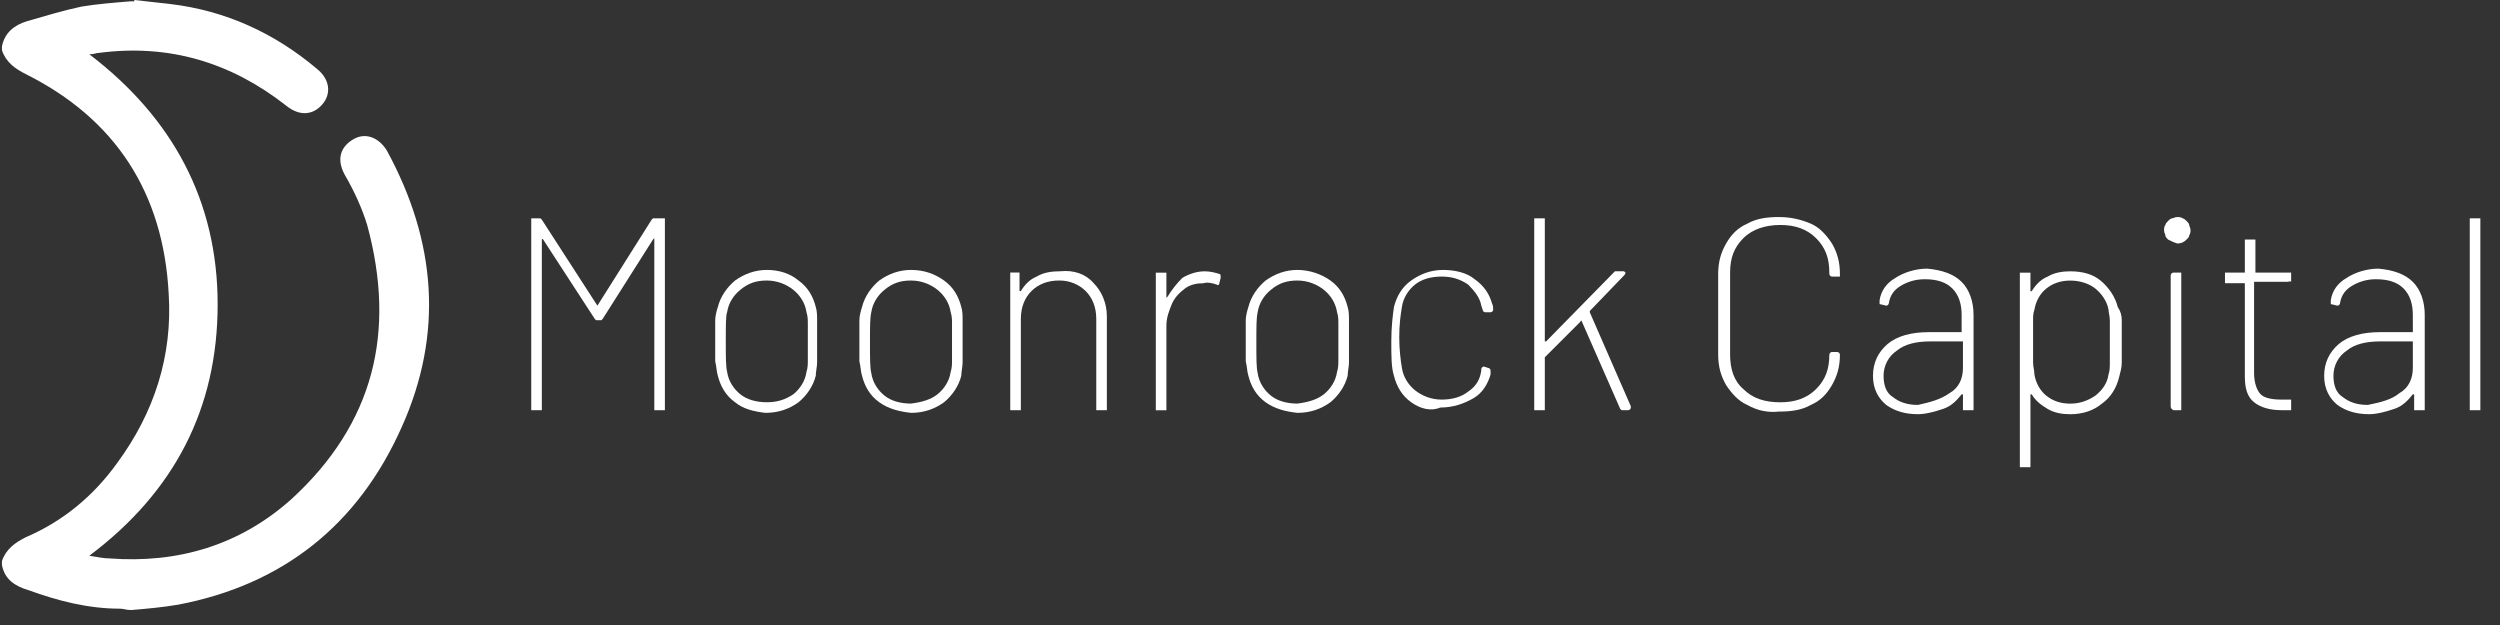 <svg width="120" height="30" viewBox="0 0 120 30" fill="none" xmlns="http://www.w3.org/2000/svg">
<rect x="0" y="0" width="120" height="30" fill="#333333" stroke="none"/>
<path d="M6.446 0C7.017 0.064 7.589 0.127 8.161 0.191C10.828 0.508 13.178 1.588 15.211 3.303C15.846 3.811 15.909 4.51 15.465 5.018C15.02 5.526 14.385 5.589 13.75 5.081C11.082 2.985 8.097 2.096 4.731 2.541C4.604 2.541 4.54 2.604 4.286 2.604C8.288 5.653 10.447 9.654 10.447 14.608C10.447 19.626 8.351 23.627 4.286 26.676C4.667 26.739 4.985 26.803 5.239 26.803C8.542 27.057 11.527 26.168 14.004 23.945C17.942 20.325 19.022 15.942 17.624 10.797C17.37 9.972 16.989 9.146 16.545 8.384C16.1 7.558 16.418 6.987 16.989 6.669C17.561 6.351 18.196 6.605 18.577 7.241C20.927 11.56 21.308 16.006 19.276 20.515C17.18 25.215 13.559 28.073 8.542 29.026C7.78 29.153 7.081 29.216 6.319 29.28H6.255C6.065 29.28 5.938 29.216 5.747 29.216C4.223 29.216 2.762 28.835 1.365 28.327C0.73 28.137 0.221 27.819 0.094 27.12V26.93C0.285 26.358 0.73 26.041 1.238 25.787C3.016 25.025 4.477 23.818 5.62 22.23C7.399 19.816 8.288 17.085 8.097 14.1C7.843 9.273 5.557 5.716 1.238 3.557C0.73 3.303 0.285 2.985 0.094 2.414V2.223C0.221 1.588 0.666 1.207 1.301 1.016C2.19 0.762 3.016 0.508 3.905 0.318C4.667 0.191 5.493 0.127 6.255 0.064H6.446V0Z" fill="white"/>
<path d="M31.534 10.48H31.788H31.851H31.915C31.915 10.48 31.915 10.48 31.915 10.544V10.607V19.563V19.627V19.69C31.915 19.69 31.915 19.69 31.851 19.69H31.788H31.534H31.47H31.407C31.407 19.69 31.407 19.69 31.407 19.627V19.563V11.497V11.433C31.407 11.433 31.407 11.433 31.343 11.497L28.929 15.307L28.866 15.371H28.802H28.675C28.612 15.371 28.612 15.371 28.612 15.371L28.548 15.307L26.071 11.497C26.071 11.497 26.071 11.433 26.008 11.497V19.563V19.627V19.69C26.008 19.69 26.008 19.69 25.944 19.69H25.881H25.627H25.563H25.5C25.5 19.69 25.5 19.69 25.5 19.627V19.563V10.607V10.544V10.48C25.5 10.48 25.5 10.48 25.563 10.48H25.627H25.881C25.944 10.48 25.944 10.48 25.944 10.48L26.008 10.544L28.675 14.672L31.279 10.544L31.343 10.48C31.47 10.48 31.47 10.48 31.534 10.48Z" fill="white"/>
<path d="M35.283 19.308C34.838 18.991 34.584 18.546 34.457 18.038C34.394 17.848 34.394 17.594 34.33 17.34C34.33 17.085 34.33 16.768 34.33 16.387C34.33 16.006 34.33 15.625 34.33 15.371C34.33 15.18 34.394 14.926 34.457 14.735C34.584 14.227 34.902 13.783 35.283 13.465C35.727 13.148 36.235 12.957 36.807 12.957C37.442 12.957 37.95 13.148 38.331 13.465C38.776 13.783 39.03 14.227 39.157 14.735C39.221 14.926 39.221 15.18 39.221 15.371C39.221 15.625 39.221 15.942 39.221 16.387C39.221 16.831 39.221 17.149 39.221 17.403C39.221 17.594 39.157 17.848 39.157 18.038C39.03 18.546 38.712 18.991 38.331 19.308C37.887 19.626 37.379 19.817 36.743 19.817C36.172 19.753 35.664 19.626 35.283 19.308ZM38.077 18.927C38.395 18.673 38.649 18.292 38.712 17.848C38.776 17.657 38.776 17.466 38.776 17.276C38.776 17.022 38.776 16.704 38.776 16.45C38.776 16.133 38.776 15.815 38.776 15.561C38.776 15.371 38.776 15.18 38.712 14.989C38.649 14.545 38.395 14.164 38.077 13.91C37.76 13.656 37.315 13.465 36.807 13.465C36.299 13.465 35.918 13.592 35.537 13.91C35.219 14.164 34.965 14.545 34.902 14.989C34.838 15.117 34.838 15.625 34.838 16.387C34.838 17.149 34.838 17.594 34.902 17.848C34.965 18.292 35.219 18.673 35.537 18.927C35.854 19.181 36.299 19.308 36.807 19.308C37.315 19.308 37.696 19.181 38.077 18.927Z" fill="white"/>
<path d="M42.204 19.308C41.759 18.991 41.505 18.546 41.378 18.038C41.314 17.848 41.314 17.594 41.251 17.34C41.251 17.085 41.251 16.768 41.251 16.387C41.251 16.006 41.251 15.625 41.251 15.371C41.251 15.18 41.314 14.926 41.378 14.735C41.505 14.227 41.822 13.783 42.204 13.465C42.648 13.148 43.156 12.957 43.728 12.957C44.363 12.957 44.871 13.148 45.316 13.465C45.76 13.783 46.014 14.227 46.142 14.735C46.205 14.926 46.205 15.18 46.205 15.371C46.205 15.625 46.205 15.942 46.205 16.387C46.205 16.831 46.205 17.149 46.205 17.403C46.205 17.594 46.142 17.848 46.142 18.038C46.014 18.546 45.697 18.991 45.316 19.308C44.871 19.626 44.363 19.817 43.728 19.817C43.156 19.753 42.648 19.626 42.204 19.308ZM44.998 18.927C45.316 18.673 45.57 18.292 45.633 17.848C45.697 17.657 45.697 17.466 45.697 17.276C45.697 17.022 45.697 16.704 45.697 16.45C45.697 16.133 45.697 15.815 45.697 15.561C45.697 15.371 45.697 15.18 45.633 14.989C45.57 14.545 45.316 14.164 44.998 13.91C44.681 13.656 44.236 13.465 43.728 13.465C43.22 13.465 42.839 13.592 42.458 13.91C42.14 14.164 41.886 14.545 41.822 14.989C41.759 15.243 41.759 15.688 41.759 16.45C41.759 17.212 41.759 17.657 41.822 17.911C41.886 18.356 42.14 18.737 42.458 18.991C42.775 19.245 43.22 19.372 43.728 19.372C44.236 19.308 44.681 19.181 44.998 18.927Z" fill="white"/>
<path d="M52.494 13.591C52.875 13.972 53.129 14.544 53.129 15.179V19.562V19.625V19.689C53.129 19.689 53.129 19.689 53.065 19.689H53.002H52.748H52.684H52.621C52.621 19.689 52.621 19.689 52.621 19.625V19.562V15.306C52.621 14.735 52.43 14.29 52.113 13.972C51.795 13.655 51.35 13.464 50.842 13.464C50.271 13.464 49.826 13.655 49.509 13.972C49.191 14.29 49.001 14.735 49.001 15.306V19.562V19.625V19.689C49.001 19.689 49.001 19.689 48.937 19.689H48.873H48.619H48.556H48.492C48.492 19.689 48.492 19.689 48.492 19.625V19.562V13.21V13.147V13.083C48.492 13.083 48.492 13.083 48.556 13.083H48.619H48.81H48.873H48.937C48.937 13.083 48.937 13.083 48.937 13.147V13.21V13.909V13.972C48.937 13.972 48.937 13.972 49.001 13.972C49.191 13.655 49.445 13.401 49.763 13.274C50.08 13.083 50.461 13.02 50.906 13.02C51.541 12.956 52.113 13.147 52.494 13.591Z" fill="white"/>
<path d="M58.528 13.15C58.591 13.15 58.591 13.214 58.591 13.341L58.528 13.595C58.528 13.659 58.464 13.722 58.401 13.659C58.21 13.595 57.956 13.531 57.766 13.595C57.448 13.595 57.13 13.659 56.876 13.849C56.622 14.04 56.368 14.294 56.241 14.611C56.114 14.929 55.987 15.246 55.987 15.627V19.565V19.629V19.692C55.987 19.692 55.987 19.692 55.924 19.692H55.86H55.606H55.542H55.479C55.479 19.692 55.479 19.692 55.479 19.629V19.565V13.214V13.15V13.087C55.479 13.087 55.479 13.087 55.542 13.087H55.606H55.86H55.924H55.987C55.987 13.087 55.987 13.087 55.987 13.15V13.214V14.23V14.294C55.987 14.294 55.987 14.294 56.051 14.23C56.241 13.913 56.495 13.595 56.749 13.341C57.067 13.15 57.448 13.023 57.829 13.023C58.083 13.023 58.337 13.087 58.528 13.15Z" fill="white"/>
<path d="M60.749 19.308C60.305 18.991 60.05 18.546 59.923 18.038C59.86 17.848 59.86 17.594 59.796 17.34C59.796 17.085 59.796 16.768 59.796 16.387C59.796 16.006 59.796 15.625 59.796 15.371C59.796 15.18 59.86 14.926 59.923 14.735C60.05 14.227 60.368 13.783 60.749 13.465C61.194 13.148 61.702 12.957 62.273 12.957C62.845 12.957 63.417 13.148 63.861 13.465C64.306 13.783 64.56 14.227 64.687 14.735C64.751 14.926 64.751 15.18 64.751 15.371C64.751 15.625 64.751 15.942 64.751 16.387C64.751 16.831 64.751 17.149 64.751 17.403C64.751 17.594 64.687 17.848 64.687 18.038C64.56 18.546 64.242 18.991 63.861 19.308C63.417 19.626 62.909 19.817 62.273 19.817C61.702 19.753 61.194 19.626 60.749 19.308ZM63.544 18.927C63.861 18.673 64.115 18.292 64.179 17.848C64.242 17.657 64.242 17.466 64.242 17.276C64.242 17.022 64.242 16.704 64.242 16.45C64.242 16.133 64.242 15.815 64.242 15.561C64.242 15.371 64.242 15.18 64.179 14.989C64.115 14.545 63.861 14.164 63.544 13.91C63.226 13.656 62.782 13.465 62.273 13.465C61.765 13.465 61.384 13.592 61.003 13.91C60.686 14.164 60.432 14.545 60.368 14.989C60.305 15.243 60.305 15.688 60.305 16.45C60.305 17.212 60.305 17.657 60.368 17.911C60.432 18.356 60.686 18.737 61.003 18.991C61.321 19.245 61.765 19.372 62.273 19.372C62.782 19.308 63.226 19.181 63.544 18.927Z" fill="white"/>
<path d="M67.736 19.308C67.291 18.991 67.037 18.546 66.91 18.038C66.783 17.657 66.783 17.085 66.783 16.387C66.783 15.688 66.847 15.18 66.91 14.735C67.037 14.227 67.291 13.783 67.736 13.465C68.18 13.148 68.689 12.957 69.26 12.957C69.832 12.957 70.403 13.084 70.784 13.402C71.229 13.719 71.483 14.1 71.61 14.545C71.674 14.672 71.674 14.799 71.674 14.863C71.674 14.926 71.61 14.989 71.547 14.989H71.293C71.229 14.989 71.166 14.926 71.166 14.863L71.102 14.672C71.038 14.291 70.784 13.973 70.467 13.656C70.086 13.402 69.705 13.275 69.197 13.275C68.689 13.275 68.244 13.402 67.926 13.656C67.609 13.91 67.355 14.291 67.291 14.735C67.228 15.117 67.164 15.561 67.164 16.196C67.164 16.768 67.228 17.276 67.291 17.657C67.355 18.102 67.609 18.483 67.926 18.737C68.244 18.991 68.689 19.181 69.197 19.181C69.705 19.181 70.149 19.054 70.467 18.8C70.848 18.546 71.038 18.229 71.102 17.784V17.721C71.102 17.657 71.166 17.594 71.229 17.594L71.42 17.657C71.483 17.657 71.547 17.721 71.547 17.784V17.848C71.547 17.911 71.547 17.911 71.547 17.975C71.42 18.419 71.166 18.864 70.721 19.118C70.276 19.372 69.768 19.562 69.133 19.562C68.689 19.753 68.18 19.626 67.736 19.308Z" fill="white"/>
<path d="M73.643 19.563V10.607V10.544V10.48C73.643 10.48 73.643 10.48 73.706 10.48H73.77H74.024H74.087H74.151C74.151 10.48 74.151 10.48 74.151 10.544V10.607V16.387C74.151 16.387 74.151 16.387 74.214 16.387L77.454 13.085L77.517 13.021H77.581H77.898C77.962 13.021 77.962 13.021 78.025 13.085C78.025 13.085 78.025 13.148 77.962 13.212L76.31 14.927C76.31 14.927 76.31 14.927 76.31 14.99L78.279 19.5V19.563C78.279 19.627 78.216 19.69 78.152 19.69H77.898C77.835 19.69 77.835 19.69 77.835 19.69L77.771 19.627L75.929 15.435C75.929 15.371 75.866 15.371 75.866 15.435L74.151 17.149C74.151 17.149 74.151 17.149 74.151 17.213V19.563V19.627V19.69C74.151 19.69 74.151 19.69 74.087 19.69H74.024H73.77H73.706H73.643C73.643 19.627 73.643 19.627 73.643 19.563Z" fill="white"/>
<path d="M83.871 19.437C83.426 19.246 83.108 18.865 82.854 18.484C82.6 18.04 82.473 17.595 82.473 17.023V13.149C82.473 12.578 82.6 12.133 82.854 11.688C83.108 11.244 83.426 10.926 83.871 10.736C84.315 10.482 84.823 10.418 85.395 10.418C85.966 10.418 86.475 10.545 86.919 10.736C87.364 10.926 87.681 11.307 87.935 11.688C88.189 12.133 88.316 12.578 88.316 13.149V13.213V13.276C88.316 13.276 88.316 13.276 88.253 13.276H88.189H87.935C87.872 13.276 87.808 13.213 87.808 13.149V13.086C87.808 12.387 87.618 11.879 87.173 11.434C86.729 10.99 86.157 10.799 85.458 10.799C84.76 10.799 84.124 10.99 83.68 11.434C83.235 11.879 83.045 12.387 83.045 13.086V17.023C83.045 17.722 83.235 18.294 83.68 18.675C84.124 19.119 84.696 19.31 85.458 19.31C86.157 19.31 86.729 19.119 87.173 18.675C87.618 18.23 87.808 17.722 87.808 17.023C87.808 16.96 87.872 16.896 87.935 16.896H88.189C88.253 16.896 88.316 16.96 88.316 17.023C88.316 17.595 88.189 18.04 87.935 18.484C87.681 18.929 87.364 19.246 86.919 19.437C86.475 19.691 85.966 19.755 85.395 19.755C84.823 19.818 84.315 19.691 83.871 19.437Z" fill="white"/>
<path d="M94.158 13.53C94.539 13.911 94.73 14.482 94.73 15.117V19.564V19.627V19.691C94.73 19.691 94.73 19.691 94.666 19.691H94.603H94.349H94.285H94.222C94.222 19.691 94.222 19.691 94.222 19.627V19.564V18.928C94.222 18.928 94.222 18.928 94.158 18.928C93.904 19.246 93.65 19.5 93.269 19.627C92.888 19.754 92.443 19.881 92.062 19.881C91.49 19.881 90.982 19.754 90.538 19.436C90.157 19.119 89.903 18.674 89.903 18.039C89.903 17.404 90.157 16.896 90.601 16.515C91.046 16.134 91.745 15.943 92.57 15.943H94.158V15.117C94.158 14.609 94.031 14.165 93.713 13.847C93.396 13.53 92.951 13.403 92.38 13.403C91.935 13.403 91.554 13.53 91.237 13.72C90.919 13.911 90.728 14.165 90.665 14.546C90.665 14.609 90.601 14.673 90.538 14.673L90.284 14.609C90.22 14.609 90.22 14.609 90.22 14.546C90.22 14.546 90.22 14.546 90.22 14.482C90.22 14.482 90.22 14.482 90.22 14.419C90.284 13.974 90.538 13.593 90.982 13.339C91.364 13.085 91.935 12.895 92.507 12.895C93.205 12.958 93.777 13.149 94.158 13.53ZM93.587 18.865C94.031 18.611 94.222 18.166 94.222 17.658V16.388H92.634C91.999 16.388 91.427 16.515 91.046 16.832C90.665 17.087 90.411 17.531 90.411 18.039C90.411 18.484 90.538 18.865 90.855 19.055C91.173 19.309 91.554 19.436 92.062 19.436C92.634 19.309 93.142 19.182 93.587 18.865Z" fill="white"/>
<path d="M101.844 15.373C101.844 15.627 101.844 15.945 101.844 16.39C101.844 16.771 101.844 17.152 101.844 17.406C101.844 17.66 101.78 17.851 101.717 18.105C101.59 18.613 101.336 19.057 100.891 19.375C100.51 19.692 100.002 19.883 99.367 19.883C98.986 19.883 98.605 19.819 98.287 19.629C97.969 19.438 97.715 19.248 97.525 18.93C97.525 18.93 97.525 18.93 97.461 18.93C97.461 18.93 97.461 18.93 97.461 18.994V22.297V22.36V22.424C97.461 22.424 97.461 22.424 97.398 22.424H97.334H97.08H97.017H96.953C96.953 22.424 96.953 22.424 96.953 22.36V22.297V13.214V13.15V13.087C96.953 13.087 96.953 13.087 97.017 13.087H97.08H97.334H97.398H97.461C97.461 13.087 97.461 13.087 97.461 13.15V13.214V13.913V13.976H97.525C97.715 13.659 97.969 13.405 98.287 13.277C98.605 13.087 98.986 13.023 99.367 13.023C99.938 13.023 100.447 13.15 100.828 13.468C101.209 13.786 101.526 14.23 101.653 14.738C101.78 14.929 101.844 15.119 101.844 15.373ZM101.272 17.406C101.272 17.215 101.272 16.898 101.272 16.39C101.272 15.882 101.272 15.564 101.272 15.373C101.272 15.183 101.209 14.992 101.209 14.865C101.145 14.484 100.891 14.103 100.574 13.849C100.256 13.595 99.811 13.468 99.367 13.468C98.922 13.468 98.541 13.595 98.224 13.849C97.906 14.103 97.715 14.484 97.652 14.865C97.588 15.056 97.588 15.183 97.588 15.373C97.588 15.564 97.588 15.882 97.588 16.39C97.588 16.898 97.588 17.215 97.588 17.406C97.588 17.596 97.652 17.787 97.652 17.977C97.715 18.359 97.906 18.74 98.224 18.994C98.541 19.248 98.922 19.375 99.367 19.375C99.811 19.375 100.192 19.248 100.574 18.994C100.891 18.74 101.145 18.422 101.209 17.977C101.272 17.787 101.272 17.596 101.272 17.406Z" fill="white"/>
<path d="M104.066 11.498C104.002 11.434 103.939 11.371 103.939 11.307C103.939 11.244 103.875 11.18 103.875 11.053C103.875 10.99 103.875 10.863 103.939 10.799C103.939 10.736 104.002 10.672 104.066 10.608C104.129 10.545 104.193 10.482 104.256 10.482C104.32 10.482 104.383 10.418 104.51 10.418C104.574 10.418 104.701 10.418 104.764 10.482C104.828 10.482 104.891 10.545 104.955 10.608C105.018 10.672 105.082 10.736 105.082 10.799C105.082 10.863 105.145 10.926 105.145 11.053C105.145 11.117 105.145 11.18 105.082 11.307C105.082 11.371 105.018 11.434 104.955 11.498C104.828 11.625 104.701 11.688 104.51 11.688C104.32 11.625 104.193 11.561 104.066 11.498ZM104.193 19.5V13.213C104.193 13.149 104.256 13.086 104.32 13.086H104.574H104.637H104.701C104.701 13.086 104.701 13.086 104.701 13.149C104.701 13.213 104.701 13.213 104.701 13.213V19.564V19.628V19.691C104.701 19.691 104.701 19.691 104.637 19.691H104.574H104.32C104.256 19.628 104.193 19.628 104.193 19.5Z" fill="white"/>
<path d="M109.784 13.528H108.196V17.911C108.196 18.356 108.323 18.737 108.514 18.927C108.704 19.118 109.086 19.181 109.53 19.181H109.848H109.911H109.975C109.975 19.181 109.975 19.181 109.975 19.245V19.308V19.562V19.626V19.689C109.975 19.689 109.975 19.689 109.911 19.689H109.848H109.53C108.959 19.689 108.514 19.562 108.196 19.308C107.879 19.054 107.752 18.673 107.752 18.038V13.592H106.926H106.863H106.799C106.799 13.592 106.799 13.592 106.799 13.528V13.465V13.211V13.148V13.084C106.799 13.084 106.799 13.084 106.863 13.084H106.926H107.752V11.623V11.56V11.496C107.752 11.496 107.752 11.496 107.815 11.496H107.879H108.133H108.196H108.26C108.26 11.496 108.26 11.496 108.26 11.56V11.623V13.084H109.848H109.911H109.975C109.975 13.084 109.975 13.084 109.975 13.148V13.211V13.402V13.465V13.528C109.911 13.465 109.911 13.528 109.784 13.528C109.848 13.528 109.848 13.528 109.784 13.528Z" fill="white"/>
<path d="M115.816 13.53C116.197 13.911 116.387 14.482 116.387 15.117V19.564V19.627V19.691C116.387 19.691 116.387 19.691 116.324 19.691H116.26H116.006H115.943H115.879C115.879 19.691 115.879 19.691 115.879 19.627V19.564V18.928C115.879 18.928 115.879 18.928 115.816 18.928C115.562 19.246 115.308 19.5 114.927 19.627C114.545 19.754 114.101 19.881 113.72 19.881C113.148 19.881 112.64 19.754 112.195 19.436C111.814 19.119 111.56 18.674 111.56 18.039C111.56 17.404 111.814 16.896 112.259 16.515C112.704 16.134 113.402 15.943 114.228 15.943H115.816V15.117C115.816 14.609 115.689 14.165 115.371 13.847C115.054 13.53 114.609 13.403 114.037 13.403C113.593 13.403 113.212 13.53 112.894 13.72C112.577 13.911 112.386 14.165 112.322 14.546C112.322 14.609 112.259 14.673 112.195 14.673L111.941 14.609C111.878 14.609 111.878 14.609 111.878 14.546C111.878 14.546 111.878 14.546 111.878 14.482C111.878 14.482 111.878 14.482 111.878 14.419C111.941 13.974 112.195 13.593 112.64 13.339C113.021 13.085 113.593 12.895 114.164 12.895C114.863 12.958 115.435 13.149 115.816 13.53ZM115.181 18.865C115.625 18.611 115.816 18.166 115.816 17.658V16.388H114.228C113.593 16.388 113.021 16.515 112.64 16.832C112.259 17.087 112.005 17.531 112.005 18.039C112.005 18.484 112.132 18.865 112.449 19.055C112.767 19.309 113.148 19.436 113.656 19.436C114.291 19.309 114.8 19.182 115.181 18.865Z" fill="white"/>
<path d="M118.549 19.563V10.607V10.544V10.48C118.549 10.48 118.549 10.48 118.612 10.48H118.676H118.93H118.993H119.057C119.057 10.48 119.057 10.48 119.057 10.544V10.607V19.563V19.627V19.69C119.057 19.69 119.057 19.69 118.993 19.69H118.93H118.676H118.612H118.549C118.549 19.627 118.549 19.627 118.549 19.563Z" fill="white"/>
</svg>
